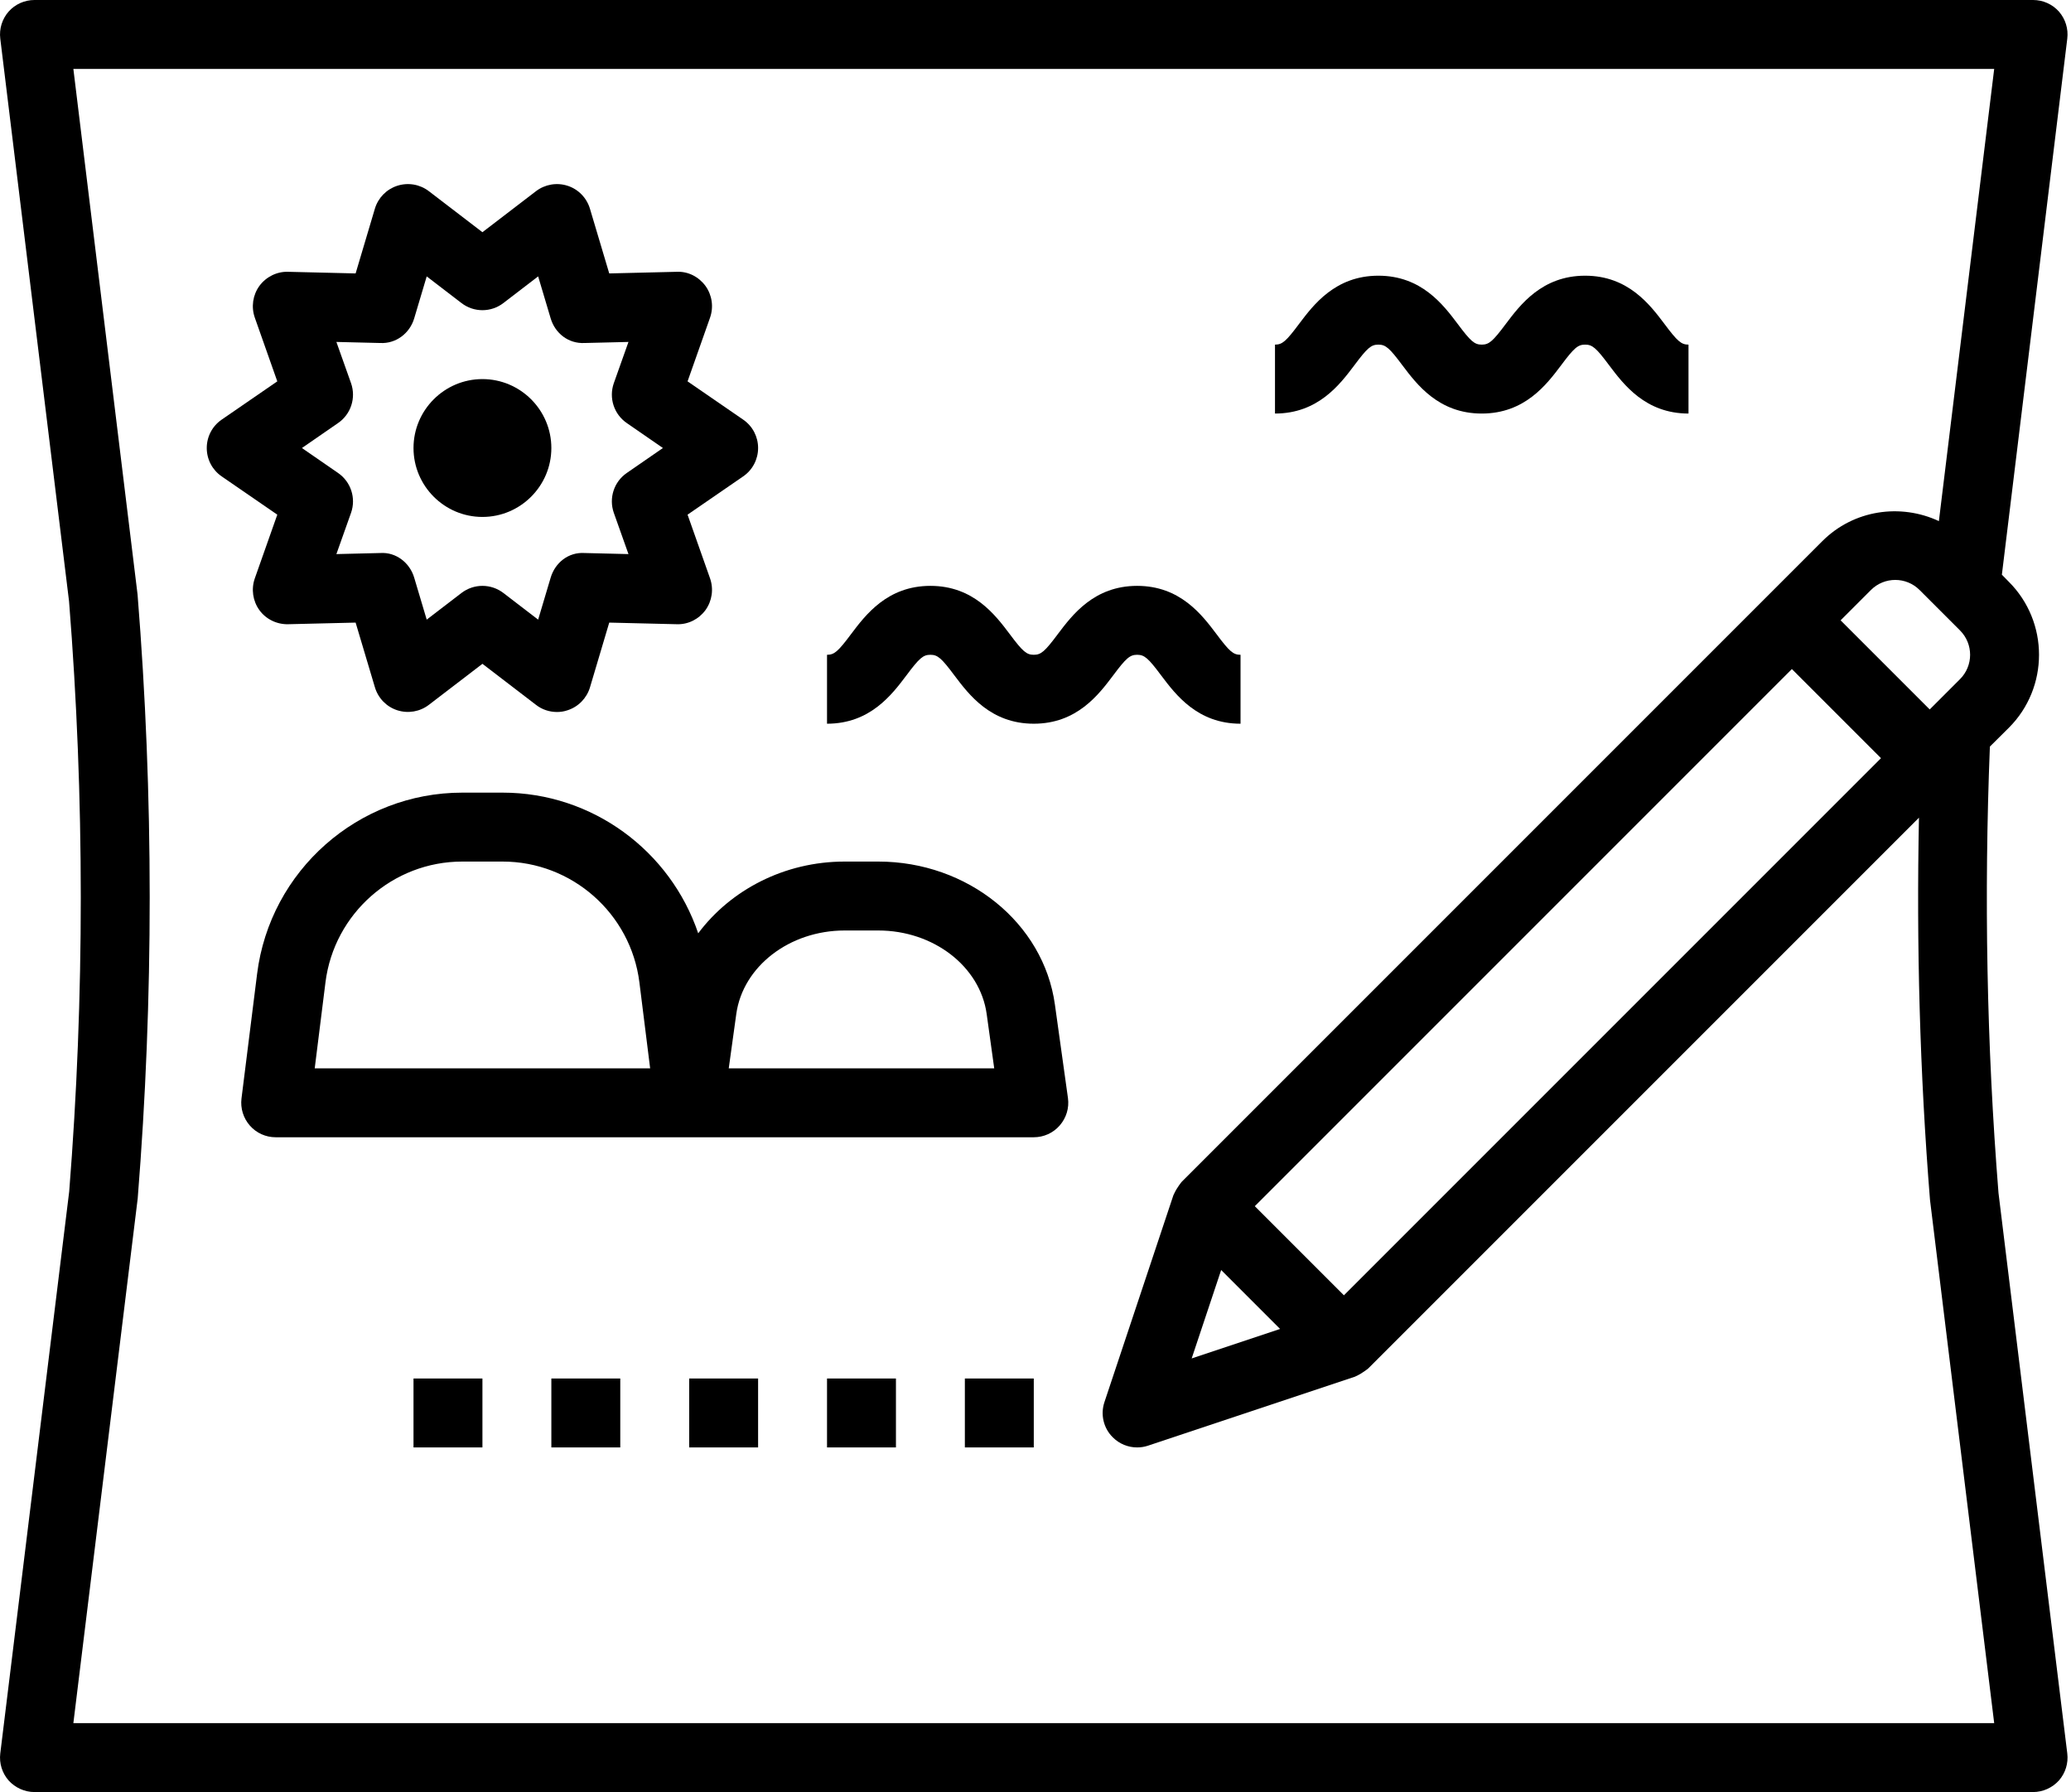 <?xml version="1.0" encoding="UTF-8"?><svg xmlns="http://www.w3.org/2000/svg" xmlns:xlink="http://www.w3.org/1999/xlink" height="52.0" preserveAspectRatio="xMidYMid meet" version="1.0" viewBox="2.0 6.0 60.1 52.0" width="60.1" zoomAndPan="magnify"><g id="change1_1"><path d="M 12.188 17.121 L 11.762 15.922 L 13.035 15.953 C 13.492 15.977 13.891 15.672 14.02 15.238 L 14.383 14.02 L 15.391 14.793 C 15.75 15.07 16.25 15.07 16.609 14.793 L 17.617 14.02 L 17.98 15.238 C 18.109 15.672 18.496 15.977 18.965 15.953 L 20.238 15.922 L 19.812 17.121 C 19.664 17.547 19.816 18.02 20.191 18.277 L 21.238 19 L 20.191 19.723 C 19.816 19.98 19.664 20.453 19.812 20.879 L 20.238 22.078 L 18.965 22.047 C 18.496 22.016 18.109 22.328 17.98 22.762 L 17.617 23.98 L 16.609 23.207 C 16.43 23.07 16.215 23 16 23 C 15.785 23 15.57 23.07 15.391 23.207 L 14.383 23.98 L 14.02 22.762 C 13.891 22.328 13.492 22.016 13.035 22.047 L 11.762 22.078 L 12.188 20.879 C 12.336 20.453 12.184 19.98 11.809 19.723 L 10.762 19 L 11.809 18.277 C 12.184 18.02 12.336 17.547 12.188 17.121 Z M 9.395 22.781 C 9.285 23.094 9.336 23.438 9.527 23.703 C 9.719 23.969 10.035 24.121 10.363 24.113 L 12.32 24.066 L 12.879 25.941 C 12.973 26.258 13.215 26.508 13.527 26.609 C 13.844 26.711 14.184 26.652 14.445 26.453 L 16 25.262 L 17.555 26.453 C 17.73 26.59 17.945 26.66 18.164 26.66 C 18.266 26.66 18.371 26.645 18.473 26.609 C 18.785 26.508 19.027 26.258 19.121 25.945 L 19.68 24.066 L 21.637 24.113 C 21.969 24.125 22.277 23.969 22.473 23.703 C 22.664 23.438 22.715 23.094 22.605 22.781 L 21.953 20.934 L 23.566 19.824 C 23.84 19.637 24 19.328 24 19 C 24 18.672 23.84 18.363 23.566 18.176 L 21.953 17.066 L 22.605 15.219 C 22.715 14.906 22.664 14.562 22.473 14.297 C 22.277 14.031 21.969 13.871 21.637 13.887 L 19.68 13.934 L 19.121 12.059 C 19.027 11.742 18.785 11.492 18.473 11.391 C 18.16 11.289 17.816 11.348 17.555 11.547 L 16 12.738 L 14.445 11.547 C 14.184 11.348 13.844 11.289 13.527 11.391 C 13.215 11.492 12.973 11.742 12.879 12.055 L 12.32 13.934 L 10.363 13.887 C 10.039 13.875 9.723 14.031 9.527 14.297 C 9.336 14.562 9.285 14.906 9.395 15.219 L 10.047 17.066 L 8.434 18.176 C 8.16 18.363 8 18.672 8 19 C 8 19.328 8.16 19.637 8.434 19.824 L 10.047 20.934 L 9.395 22.781" fill="inherit"/><path d="M 18 48 L 20 48 L 20 46 L 18 46 L 18 48" fill="inherit"/><path d="M 14 48 L 16 48 L 16 46 L 14 46 L 14 48" fill="inherit"/><path d="M 22 48 L 24 48 L 24 46 L 22 46 L 22 48" fill="inherit"/><path d="M 26 48 L 28 48 L 28 46 L 26 46 L 26 48" fill="inherit"/><path d="M 30 48 L 32 48 L 32 46 L 30 46 L 30 48" fill="inherit"/><path d="M 16 21 C 17.102 21 18 20.102 18 19 C 18 17.898 17.102 17 16 17 C 14.898 17 14 17.898 14 19 C 14 20.102 14.898 21 16 21" fill="inherit"/><path d="M 23.148 37 L 23.367 35.422 C 23.559 34.043 24.91 33 26.512 33 L 27.488 33 C 29.09 33 30.441 34.043 30.633 35.422 L 30.852 37 Z M 11.133 37 L 11.445 34.504 C 11.695 32.508 13.402 31 15.414 31 L 16.586 31 C 18.598 31 20.305 32.508 20.555 34.504 L 20.867 37 Z M 27.488 31 L 26.512 31 C 24.762 31 23.203 31.824 22.262 33.082 C 21.453 30.691 19.195 29 16.586 29 L 15.414 29 C 12.395 29 9.836 31.262 9.461 34.258 L 9.008 37.875 C 8.973 38.16 9.062 38.445 9.25 38.66 C 9.441 38.879 9.715 39 10 39 L 32 39 C 32.289 39 32.566 38.875 32.754 38.656 C 32.945 38.438 33.031 38.148 32.992 37.863 L 32.613 35.148 C 32.285 32.781 30.082 31 27.488 31" fill="inherit"/><path d="M 35 25 C 35.211 25 35.32 25.094 35.699 25.602 C 36.117 26.156 36.75 27 38 27 L 38 25 C 37.789 25 37.68 24.906 37.301 24.398 C 36.883 23.844 36.25 23 35 23 C 33.75 23 33.117 23.844 32.699 24.398 C 32.32 24.906 32.211 25 32 25 C 31.789 25 31.68 24.906 31.301 24.398 C 30.883 23.844 30.25 23 29 23 C 27.75 23 27.117 23.844 26.699 24.398 C 26.32 24.906 26.211 25 26 25 L 26 27 C 27.25 27 27.883 26.156 28.301 25.602 C 28.68 25.094 28.789 25 29 25 C 29.211 25 29.32 25.094 29.699 25.602 C 30.117 26.156 30.75 27 32 27 C 33.25 27 33.883 26.156 34.301 25.602 C 34.68 25.094 34.789 25 35 25" fill="inherit"/><path d="M 5.996 40.777 C 6.461 34.973 6.461 29.09 5.992 23.25 L 4.129 8 L 59.871 8 L 58.266 21.121 C 57.156 20.602 55.793 20.789 54.879 21.707 L 36.293 40.293 C 36.281 40.301 36.145 40.488 36.098 40.586 C 36.09 40.605 36.055 40.672 36.051 40.684 L 34.051 46.684 C 33.93 47.043 34.023 47.441 34.293 47.707 C 34.484 47.898 34.738 48 35 48 C 35.105 48 35.211 47.984 35.316 47.949 L 41.316 45.949 C 41.328 45.945 41.395 45.91 41.414 45.902 C 41.512 45.855 41.699 45.719 41.707 45.707 L 57.688 29.727 C 57.613 33.41 57.711 37.121 58.008 40.816 L 59.871 56 L 4.129 56 Z M 58.879 24.293 C 59.27 24.684 59.27 25.316 58.879 25.707 L 58 26.586 L 55.414 24 L 56.293 23.121 C 56.684 22.73 57.316 22.73 57.707 23.121 Z M 37.438 42.852 L 39.148 44.562 L 36.582 45.418 Z M 41 43.586 L 38.414 41 L 54 25.414 L 56.586 28 Z M 2.008 56.879 C 1.973 57.164 2.062 57.449 2.25 57.664 C 2.441 57.875 2.715 58 3 58 L 61 58 C 61.285 58 61.559 57.875 61.75 57.664 C 61.938 57.449 62.027 57.164 61.992 56.879 L 59.996 40.617 C 59.652 36.324 59.574 31.969 59.746 27.664 L 60.293 27.121 C 61.465 25.953 61.465 24.047 60.293 22.879 L 60.094 22.676 L 61.992 7.121 C 62.027 6.836 61.938 6.551 61.75 6.336 C 61.559 6.121 61.285 6 61 6 L 3 6 C 2.715 6 2.441 6.121 2.25 6.336 C 2.062 6.551 1.973 6.836 2.008 7.121 L 4.004 23.449 C 4.457 29.145 4.457 34.922 4.008 40.574 L 2.008 56.879" fill="inherit"/><path d="M 41.301 16.602 C 41.68 16.094 41.789 16 42 16 C 42.211 16 42.32 16.094 42.699 16.602 C 43.117 17.156 43.75 18 45 18 C 46.25 18 46.883 17.156 47.301 16.602 C 47.68 16.094 47.789 16 48 16 C 48.211 16 48.32 16.094 48.699 16.602 C 49.117 17.156 49.75 18 51 18 L 51 16 C 50.789 16 50.68 15.906 50.301 15.398 C 49.883 14.844 49.25 14 48 14 C 46.75 14 46.117 14.844 45.699 15.398 C 45.32 15.906 45.211 16 45 16 C 44.789 16 44.68 15.906 44.301 15.398 C 43.883 14.844 43.25 14 42 14 C 40.75 14 40.117 14.844 39.699 15.398 C 39.32 15.906 39.211 16 39 16 L 39 18 C 40.25 18 40.883 17.156 41.301 16.602" fill="inherit"/></g></svg>